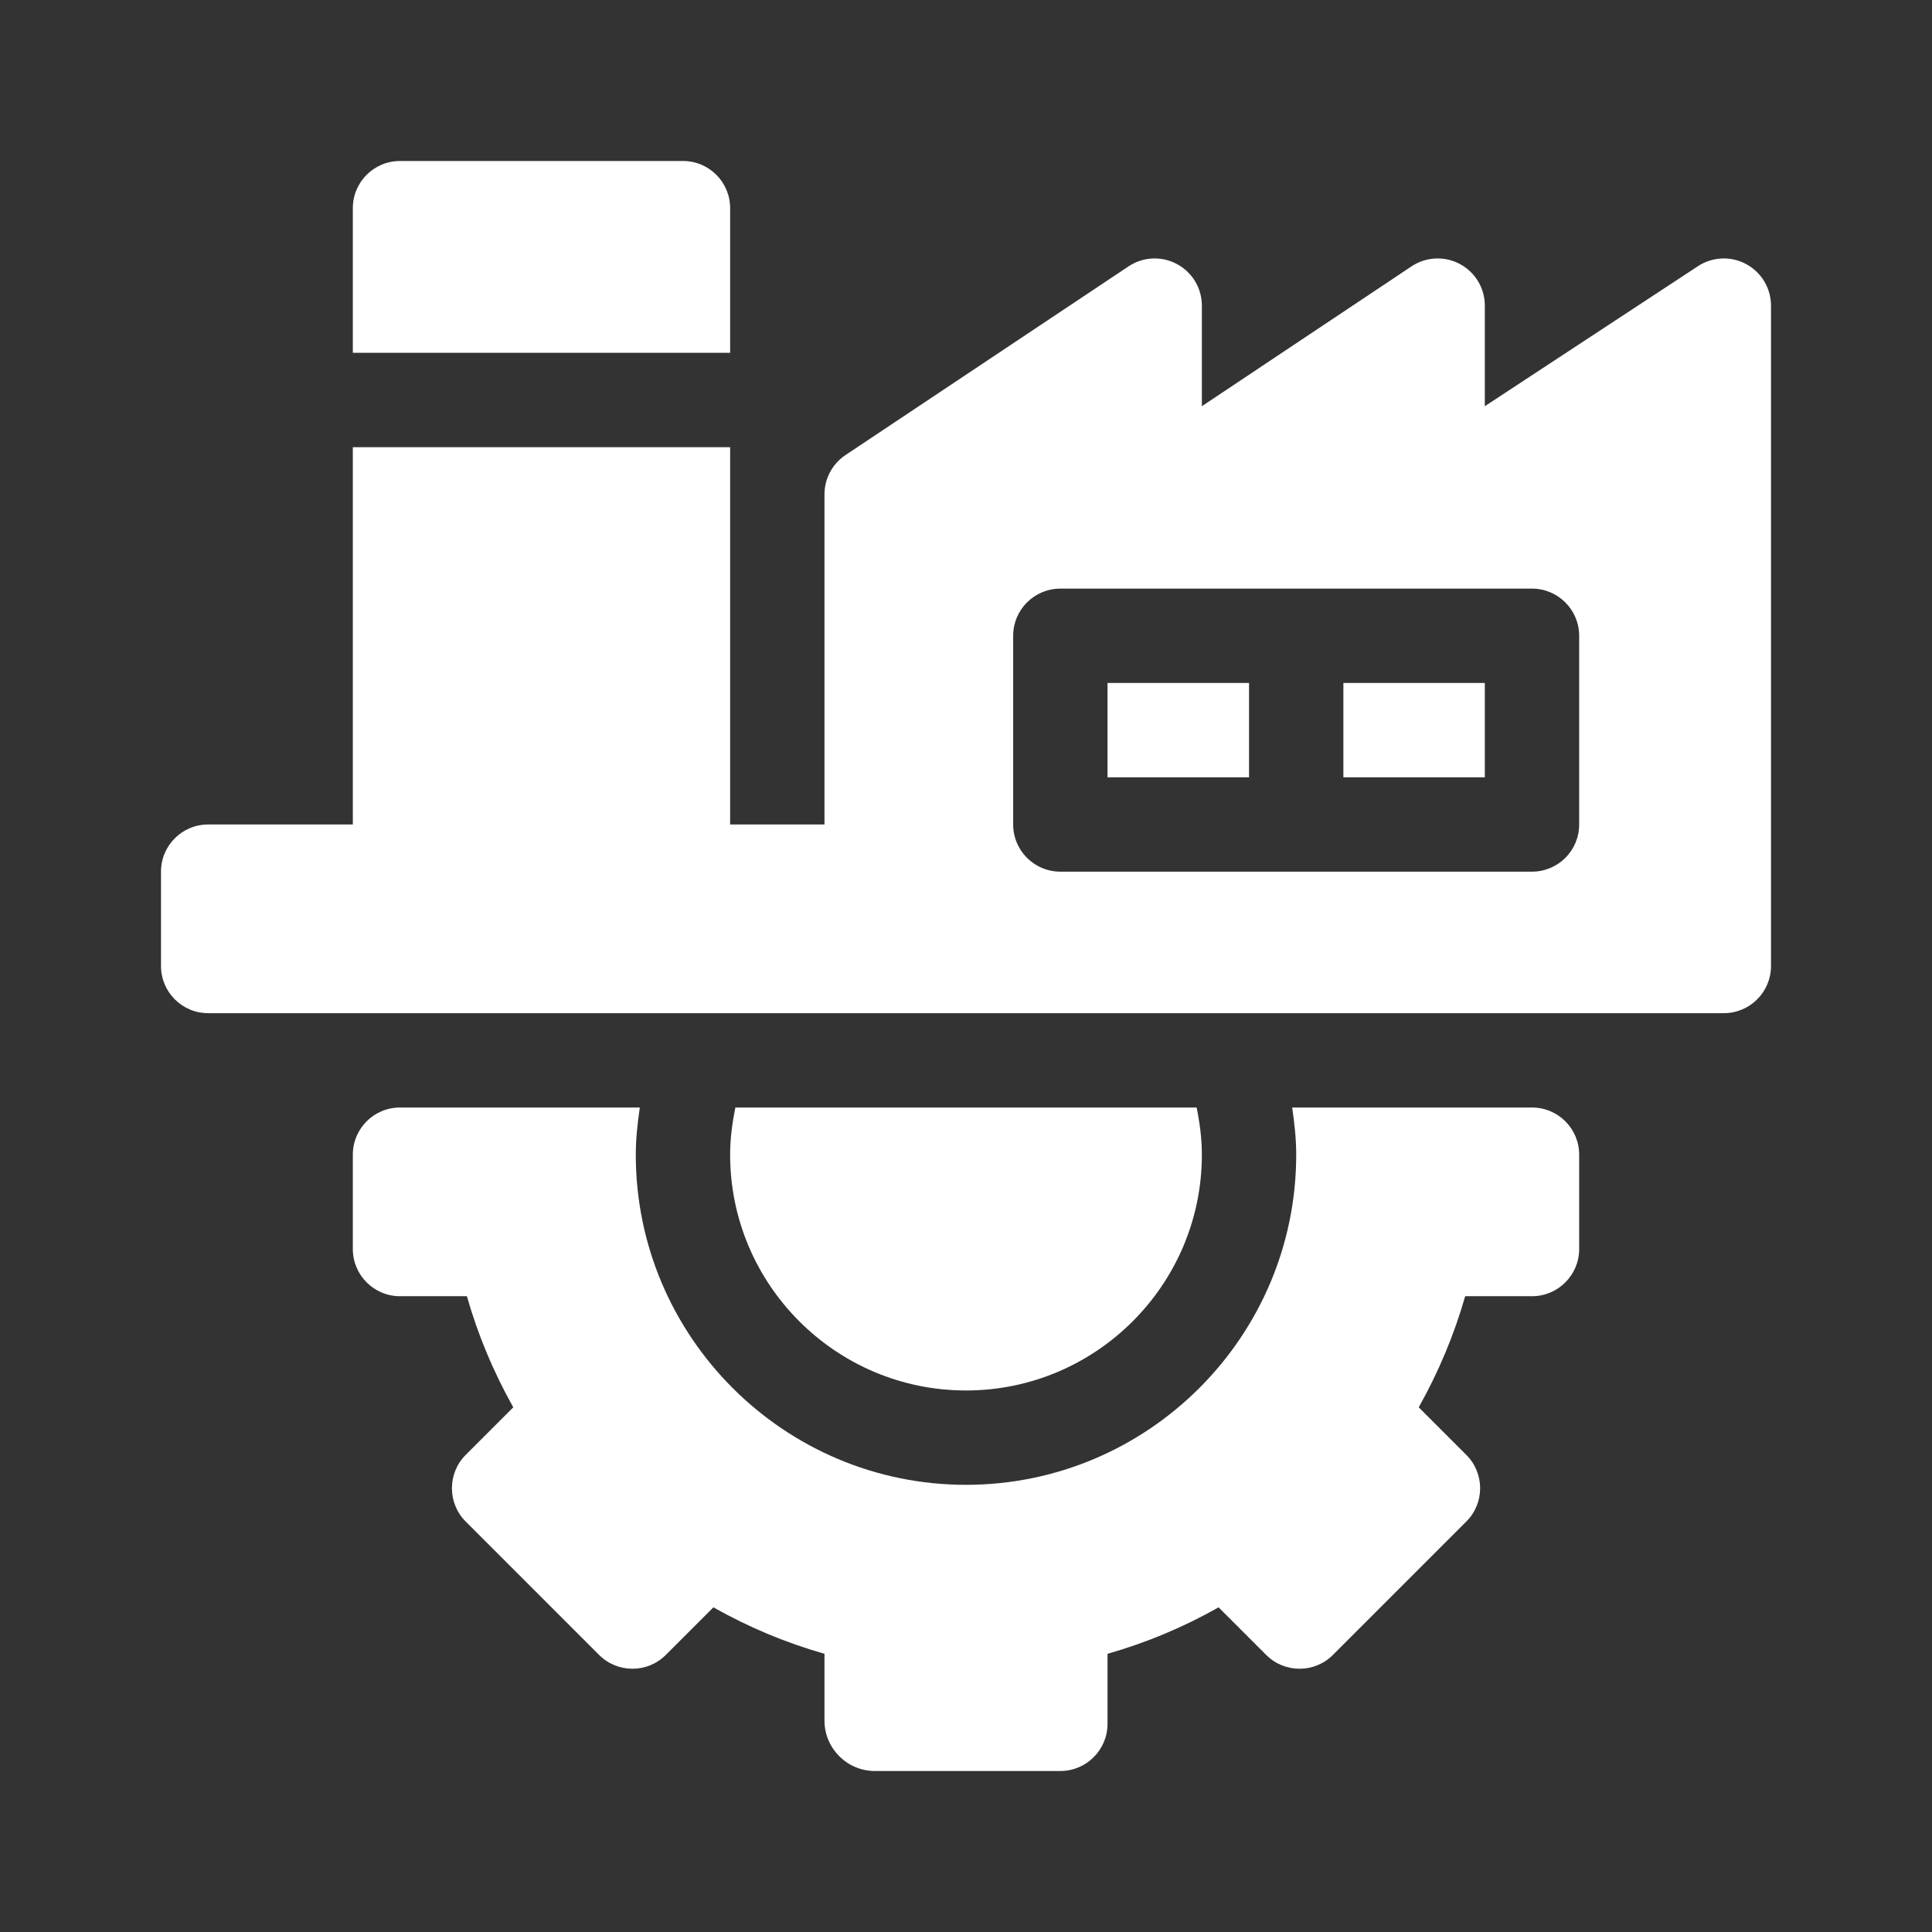 <?xml version="1.0" encoding="UTF-8"?> <svg xmlns="http://www.w3.org/2000/svg" width="24" height="24" viewBox="0 0 24 24" fill="none"><rect x="0" y="0" width="24" height="24" fill="#333333" stroke="none"/><path d="M12 17.273C13.615 17.273 14.93 15.959 14.93 14.344C14.93 14.145 14.904 13.95 14.865 13.758H9.135C9.096 13.95 9.07 14.145 9.07 14.344C9.07 15.959 10.385 17.273 12 17.273Z" fill="white"></path><path d="M4.383 14.344V15.516C4.383 15.839 4.645 16.102 4.969 16.102H5.8C5.936 16.581 6.129 17.042 6.376 17.482L5.785 18.073C5.557 18.302 5.557 18.673 5.785 18.901L7.442 20.558C7.671 20.787 8.042 20.787 8.271 20.558L8.862 19.967C9.302 20.215 9.763 20.408 10.242 20.544V21.375C10.242 21.719 10.524 22 10.867 22H13.172C13.495 22 13.758 21.738 13.758 21.414V20.544C14.237 20.408 14.699 20.215 15.138 19.967L15.729 20.558C15.958 20.787 16.329 20.787 16.558 20.558L18.215 18.901C18.444 18.673 18.444 18.302 18.215 18.073L17.624 17.482C17.871 17.042 18.064 16.581 18.201 16.102H19.031C19.355 16.102 19.617 15.839 19.617 15.516V14.344C19.617 14.02 19.355 13.758 19.031 13.758H16.052C16.08 13.951 16.102 14.146 16.102 14.344C16.102 16.605 14.261 18.445 12 18.445C9.739 18.445 7.898 16.605 7.898 14.344C7.898 14.146 7.92 13.951 7.948 13.758H4.969C4.645 13.758 4.383 14.02 4.383 14.344Z" fill="white"></path><path d="M4.383 2.586V4.383H9.07V2.586C9.07 2.262 8.808 2 8.484 2H4.969C4.645 2 4.383 2.262 4.383 2.586Z" fill="white"></path><path d="M13.758 8.484H15.516V9.656H13.758V8.484Z" fill="white"></path><path d="M16.688 8.484H18.445V9.656H16.688V8.484Z" fill="white"></path><path d="M21.69 3.28C21.501 3.178 21.269 3.189 21.089 3.309L18.445 5.046V3.797C18.445 3.58 18.326 3.382 18.136 3.28C17.945 3.178 17.714 3.189 17.534 3.309L14.93 5.046V3.797C14.93 3.58 14.811 3.382 14.62 3.28C14.43 3.178 14.198 3.189 14.019 3.309L10.503 5.653C10.34 5.762 10.242 5.945 10.242 6.14V10.242H9.07V5.555H4.383V10.242H2.586C2.262 10.242 2 10.504 2 10.828V12C2 12.323 2.262 12.586 2.586 12.586H21.414C21.738 12.586 22 12.323 22 12V3.797C22 3.58 21.881 3.382 21.69 3.28ZM19.617 10.242C19.617 10.566 19.355 10.828 19.031 10.828H13.172C12.848 10.828 12.586 10.566 12.586 10.242V7.898C12.586 7.575 12.848 7.312 13.172 7.312H19.031C19.355 7.312 19.617 7.575 19.617 7.898V10.242Z" fill="white"></path></svg> 